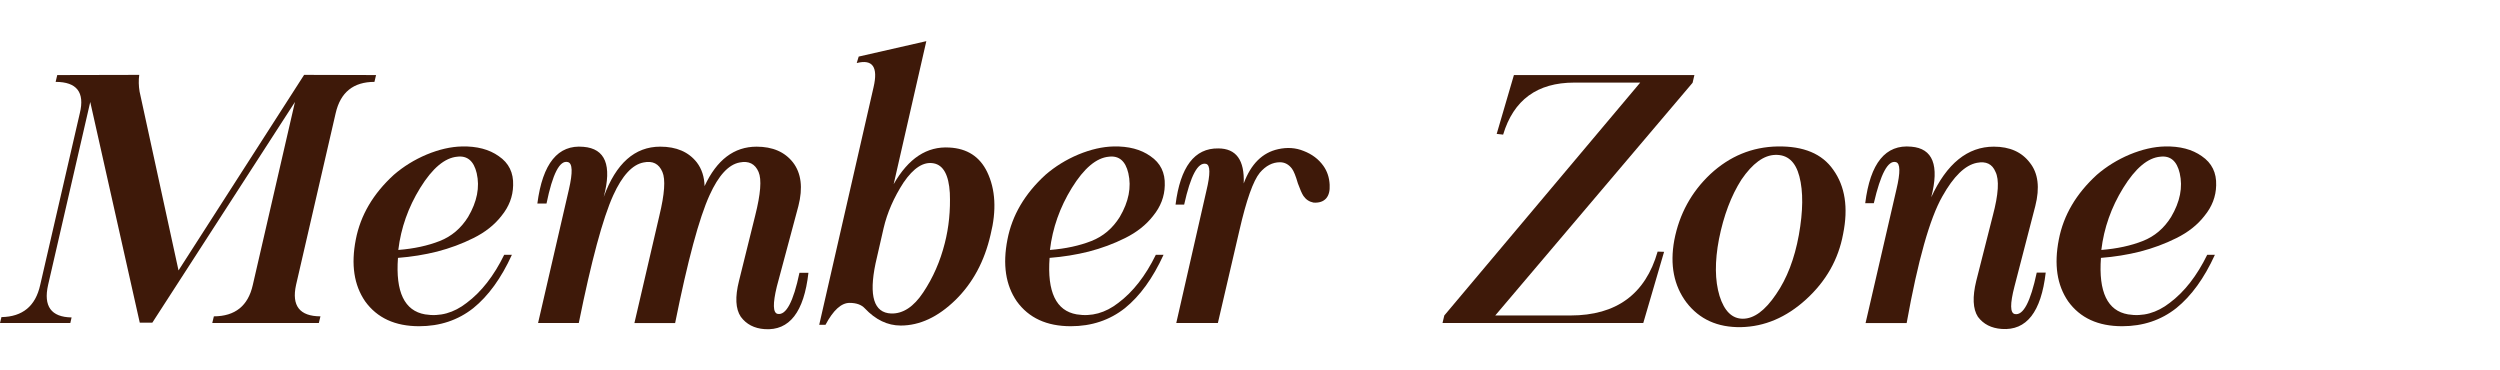 <?xml version="1.0" encoding="utf-8"?>
<!-- Generator: Adobe Illustrator 16.0.0, SVG Export Plug-In . SVG Version: 6.00 Build 0)  -->
<!DOCTYPE svg PUBLIC "-//W3C//DTD SVG 1.1//EN" "http://www.w3.org/Graphics/SVG/1.1/DTD/svg11.dtd">
<svg version="1.1" id="Layer_1" xmlns="http://www.w3.org/2000/svg" xmlns:xlink="http://www.w3.org/1999/xlink" x="0px" y="0px"
	 width="243px" height="36px" viewBox="0 -6 243 36" enable-background="new 0 -6 243 36" xml:space="preserve">
<g>
	<path fill="#3E1909" d="M13.534,1.278c-0.071,0.524-0.059,1.063,0.033,1.622l3.785,17.386L29.56,1.278l6.993,0.018l-0.157,0.663
		c-2.046,0-3.302,1.011-3.767,3.034l-3.854,16.708c-0.443,2.023,0.349,3.039,2.372,3.048l-0.156,0.647H20.632l0.156-0.647
		c2.069-0.009,3.331-1.024,3.784-3.048l4.099-17.79L14.807,25.362h-1.222L8.772,3.912l-4.098,17.79
		c-0.465,2.065,0.296,3.12,2.284,3.153l-0.122,0.542H0l0.141-0.575c2.058-0.034,3.313-1.073,3.766-3.12L7.761,4.993
		C8.25,2.97,7.464,1.959,5.407,1.959l0.157-0.663L13.534,1.278z"/>
	<path fill="#3E1909" d="M48.48,9.179c0.978,0.663,1.443,1.61,1.396,2.841c-0.022,1.083-0.4,2.068-1.132,2.964
		c-0.675,0.872-1.587,1.594-2.739,2.163c-1.093,0.547-2.266,0.982-3.521,1.308c-1.211,0.302-2.477,0.509-3.802,0.611
		c-0.244,3.314,0.633,5.146,2.632,5.491c1.443,0.236,2.791-0.139,4.046-1.117c1.431-1.068,2.646-2.626,3.646-4.671h0.748
		c-1.033,2.267-2.284,3.994-3.748,5.179c-1.489,1.176-3.244,1.761-5.267,1.761c-2.336,0-4.086-0.805-5.249-2.421
		c-1.081-1.572-1.383-3.57-0.907-6.004c0.454-2.358,1.686-4.455,3.697-6.292c0.942-0.814,2.007-1.471,3.192-1.971
		c1.208-0.5,2.348-0.761,3.419-0.785C46.354,8.202,47.55,8.517,48.48,9.179z M40.843,12.265c-1.162,1.886-1.872,3.893-2.128,6.031
		c1.535-0.123,2.879-0.416,4.029-0.87c1.15-0.451,2.069-1.234,2.755-2.336c0.872-1.478,1.152-2.895,0.837-4.256
		c-0.28-1.184-0.907-1.72-1.883-1.604C43.233,9.336,42.029,10.348,40.843,12.265z"/>
	<path fill="#3E1909" d="M58.683,13.139c1.186-3.256,3.017-4.884,5.493-4.884c1.57,0,2.755,0.511,3.558,1.535
		c0.477,0.628,0.727,1.395,0.75,2.302c1.185-2.558,2.871-3.836,5.057-3.836c1.558,0,2.738,0.511,3.54,1.535
		c0.802,1.045,0.976,2.458,0.522,4.238l-2.093,7.813c-0.406,1.672-0.383,2.565,0.071,2.666c0.825,0.162,1.534-1.167,2.127-3.995
		h0.872c-0.431,3.818-1.848,5.644-4.255,5.479c-1.011-0.07-1.785-0.475-2.32-1.203c-0.51-0.758-0.569-1.923-0.173-3.489l1.569-6.331
		c0.535-2.115,0.646-3.532,0.332-4.255c-0.337-0.79-0.949-1.098-1.831-0.923c-1.082,0.197-2.059,1.255-2.929,3.173
		c-1.013,2.219-2.129,6.366-3.35,12.435h-3.958l2.424-10.43c0.512-2.115,0.611-3.532,0.297-4.255
		c-0.338-0.801-0.948-1.109-1.832-0.923c-1.092,0.208-2.075,1.272-2.947,3.191c-1.011,2.23-2.127,6.37-3.349,12.416h-3.958
		L55.3,12.405c0.383-1.664,0.349-2.546-0.104-2.651c-0.791-0.209-1.483,1.134-2.075,4.029h-0.89
		c0.511-3.907,2.004-5.744,4.481-5.512C58.841,8.446,59.498,10.067,58.683,13.139z"/>
	<path fill="#3E1909" d="M84.057,23.969c-0.326-0.351-0.819-0.528-1.481-0.528c-0.803,0-1.582,0.71-2.337,2.129h-0.611l5.285-23.105
		c0.453-1.954-0.093-2.731-1.639-2.337l0.191-0.628L90.039-2l-3.174,13.899c1.43-2.512,3.238-3.697,5.424-3.558
		c1.721,0.093,2.941,0.884,3.662,2.371c0.814,1.697,0.925,3.731,0.332,6.103c-0.593,2.586-1.731,4.699-3.418,6.35
		c-1.697,1.652-3.47,2.478-5.319,2.478C86.267,25.642,85.104,25.079,84.057,23.969z M89.742,22.415
		c0.954-1.431,1.651-3.023,2.092-4.78c0.396-1.546,0.559-3.172,0.489-4.883c-0.104-1.743-0.628-2.702-1.57-2.876
		c-0.976-0.186-1.953,0.436-2.929,1.866c-0.942,1.455-1.587,2.931-1.937,4.431l-0.784,3.432c-0.664,3.175-0.158,4.801,1.517,4.867
		C87.771,24.506,88.812,23.82,89.742,22.415z"/>
	<path fill="#3E1909" d="M111.822,9.179c0.977,0.663,1.44,1.61,1.394,2.841c-0.024,1.083-0.401,2.068-1.133,2.964
		c-0.675,0.872-1.587,1.594-2.737,2.163c-1.094,0.547-2.268,0.982-3.524,1.308c-1.208,0.302-2.476,0.509-3.801,0.611
		c-0.245,3.314,0.633,5.146,2.634,5.491c1.44,0.236,2.791-0.139,4.047-1.117c1.428-1.068,2.643-2.626,3.643-4.671h0.751
		c-1.037,2.267-2.284,3.994-3.749,5.179c-1.489,1.176-3.244,1.761-5.267,1.761c-2.337,0-4.086-0.805-5.249-2.421
		c-1.083-1.572-1.384-3.57-0.908-6.004c0.453-2.358,1.686-4.455,3.698-6.292c0.941-0.814,2.004-1.471,3.19-1.971
		c1.21-0.5,2.349-0.761,3.419-0.785C109.692,8.202,110.891,8.517,111.822,9.179z M104.182,12.265
		c-1.163,1.886-1.873,3.893-2.128,6.031c1.536-0.123,2.878-0.416,4.029-0.87c1.15-0.451,2.07-1.234,2.756-2.336
		c0.872-1.478,1.15-2.895,0.836-4.256c-0.277-1.184-0.906-1.72-1.884-1.604C106.572,9.336,105.368,10.348,104.182,12.265z"/>
	<path fill="#3E1909" d="M120.889,11.829c0.697-1.883,1.813-2.994,3.348-3.33c0.883-0.198,1.709-0.14,2.476,0.174
		c0.815,0.313,1.454,0.796,1.919,1.447c0.373,0.523,0.575,1.133,0.61,1.832c0.036,0.592-0.081,1.041-0.349,1.341
		c-0.278,0.303-0.686,0.436-1.22,0.4c-0.408-0.081-0.733-0.295-0.976-0.644c-0.153-0.232-0.332-0.641-0.542-1.221
		c-0.209-0.72-0.401-1.198-0.575-1.43c-0.314-0.418-0.705-0.627-1.168-0.627c-0.721,0-1.372,0.337-1.953,1.012
		c-0.651,0.791-1.313,2.664-1.989,5.616l-2.092,8.998h-4.045l2.929-12.853c0.395-1.64,0.383-2.511-0.034-2.616
		c-0.792-0.187-1.502,1.133-2.128,3.96h-0.837c0.464-3.676,1.849-5.495,4.15-5.461C120.156,8.428,120.981,9.562,120.889,11.829z"/>
	<path fill="#3E1909" d="M164.696,1.296l-0.176,0.75l-19.182,22.618h7.308c4.463,0,7.289-2.068,8.476-6.208l0.627,0.02l-2.023,6.922
		h-19.514l0.174-0.733L159.43,2.028h-6.417c-3.592,0-5.896,1.685-6.908,5.057l-0.627-0.07l1.674-5.719H164.696z"/>
	<path fill="#3E1909" d="M178.193,10.503c1.151,1.604,1.472,3.681,0.96,6.226c-0.454,2.476-1.657,4.603-3.611,6.381
		c-1.917,1.744-4.027,2.642-6.329,2.688c-2.267,0.034-4.028-0.762-5.284-2.392c-1.232-1.64-1.628-3.663-1.187-6.068
		c0.489-2.533,1.657-4.673,3.507-6.416c1.881-1.744,4.055-2.64,6.522-2.687C175.307,8.191,177.112,8.946,178.193,10.503z
		 M169.265,11.463c-0.999,1.568-1.726,3.492-2.179,5.771c-0.419,2.184-0.402,4.03,0.053,5.529c0.465,1.477,1.22,2.217,2.266,2.217
		c1.082,0,2.156-0.791,3.227-2.374c1.059-1.533,1.797-3.451,2.215-5.757c0.418-2.335,0.436-4.236,0.053-5.701
		c-0.373-1.43-1.15-2.127-2.338-2.093C171.445,9.08,170.346,9.883,169.265,11.463z"/>
	<path fill="#3E1909" d="M187.715,13.173c1.513-3.28,3.54-4.918,6.086-4.918c1.548,0,2.715,0.523,3.507,1.569
		c0.802,1.011,0.977,2.413,0.522,4.204l-2.023,7.813c-0.44,1.697-0.431,2.594,0.034,2.685c0.815,0.164,1.525-1.179,2.129-4.026
		h0.873c-0.443,3.826-1.867,5.647-4.273,5.474c-1.012-0.071-1.786-0.465-2.319-1.185c-0.489-0.758-0.541-1.923-0.158-3.489
		l1.606-6.331c0.557-2.09,0.644-3.516,0.26-4.271c-0.313-0.757-0.912-1.046-1.796-0.873c-1.15,0.22-2.273,1.308-3.366,3.262
		c-1.221,2.14-2.378,6.243-3.47,12.312h-3.993l3-12.991c0.395-1.664,0.377-2.546-0.054-2.651c-0.767-0.198-1.482,1.134-2.145,3.994
		h-0.836c0.486-3.906,1.981-5.737,4.48-5.494C187.873,8.428,188.519,10.067,187.715,13.173z"/>
	<path fill="#3E1909" d="M214.015,9.179c0.976,0.663,1.44,1.61,1.396,2.841c-0.023,1.083-0.402,2.068-1.137,2.964
		c-0.673,0.872-1.586,1.594-2.737,2.163c-1.093,0.547-2.268,0.982-3.522,1.308c-1.209,0.302-2.476,0.509-3.803,0.611
		c-0.242,3.314,0.634,5.146,2.635,5.491c1.44,0.236,2.79-0.139,4.047-1.117c1.431-1.068,2.644-2.626,3.646-4.671h0.747
		c-1.034,2.267-2.282,3.994-3.749,5.179c-1.488,1.176-3.242,1.761-5.265,1.761c-2.338,0-4.088-0.805-5.25-2.421
		c-1.081-1.572-1.383-3.57-0.906-6.004c0.453-2.358,1.685-4.455,3.695-6.292c0.943-0.814,2.007-1.471,3.191-1.971
		c1.211-0.5,2.349-0.761,3.418-0.785C211.889,8.202,213.085,8.517,214.015,9.179z M206.377,12.265
		c-1.163,1.886-1.872,3.893-2.128,6.031c1.533-0.123,2.879-0.416,4.028-0.87c1.151-0.451,2.068-1.234,2.754-2.336
		c0.874-1.478,1.152-2.895,0.838-4.256c-0.278-1.184-0.906-1.72-1.884-1.604C208.764,9.336,207.563,10.348,206.377,12.265z"/>
</g>
</svg>
